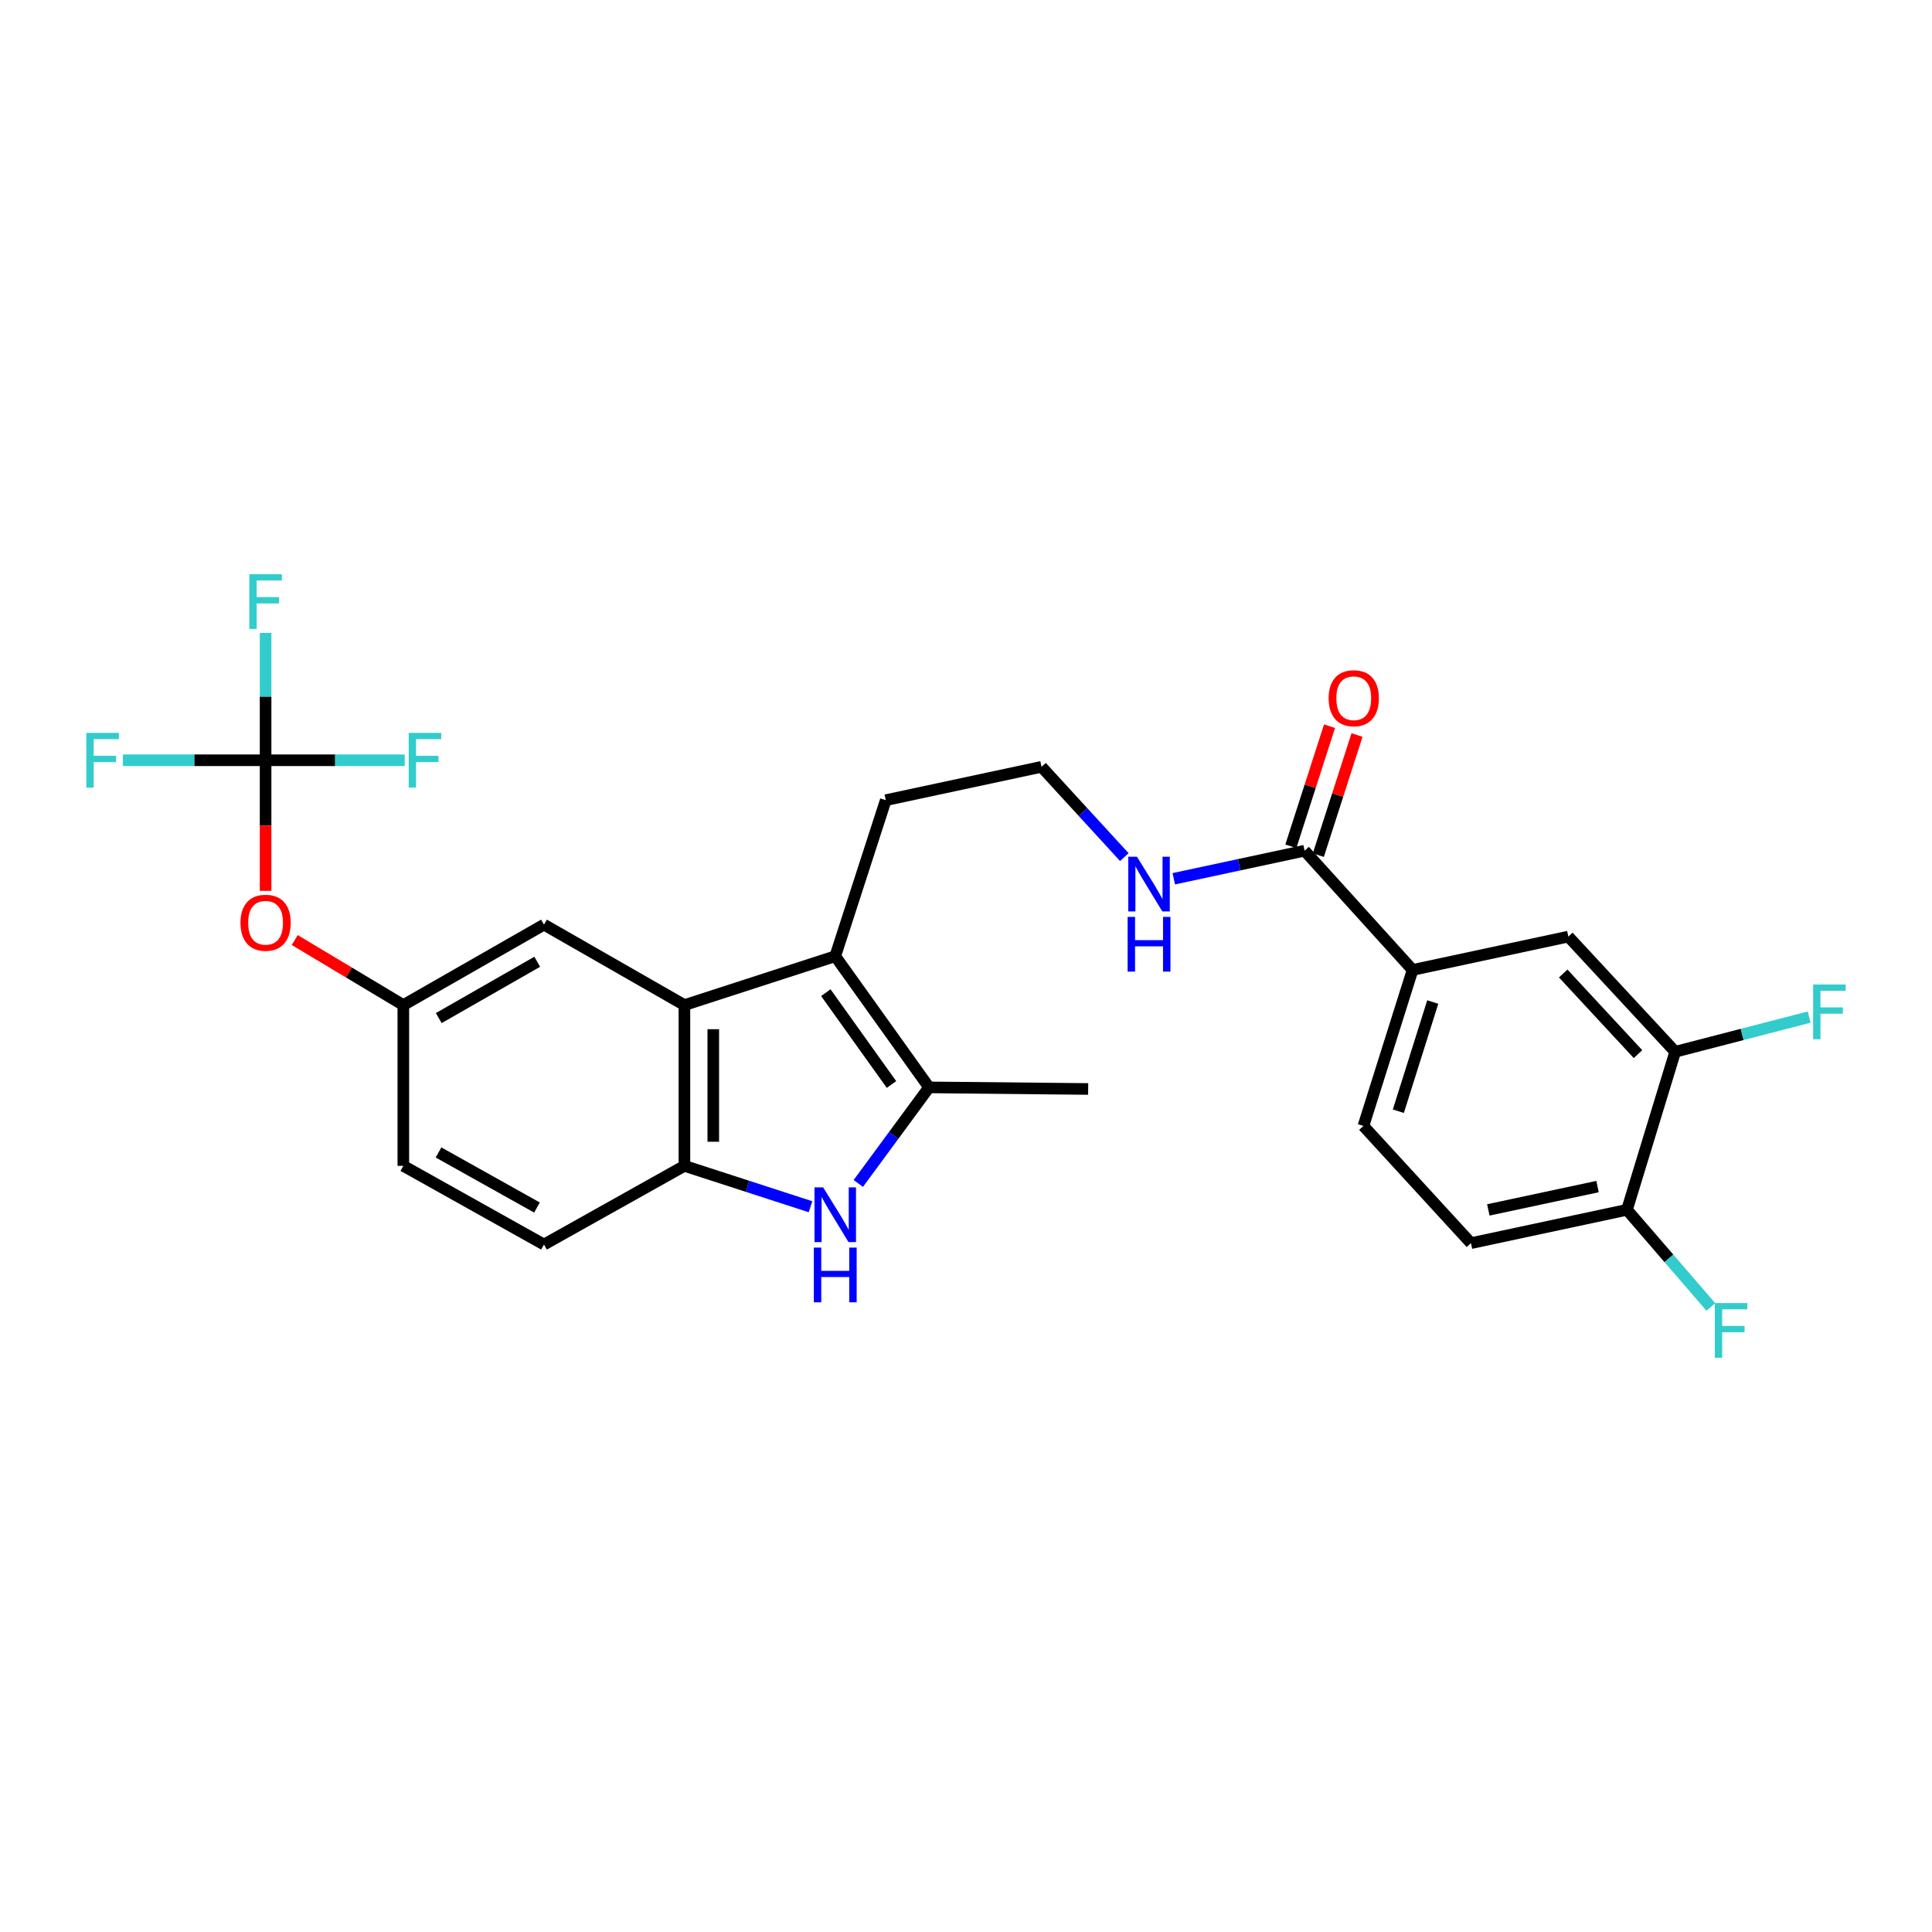 <?xml version='1.0' encoding='iso-8859-1'?>
<svg version='1.1' baseProfile='full'
              xmlns='http://www.w3.org/2000/svg'
                      xmlns:rdkit='http://www.rdkit.org/xml'
                      xmlns:xlink='http://www.w3.org/1999/xlink'
                  xml:space='preserve'
width='1000px' height='1000px' viewBox='0 0 1000 1000'>
<!-- END OF HEADER -->
<rect style='opacity:1.0;fill:#FFFFFF;stroke:none' width='1000' height='1000' x='0' y='0'> </rect>
<path class='bond-1' d='M 444.258,612.551 L 462.564,587.689' style='fill:none;fill-rule:evenodd;stroke:#0000FF;stroke-width:6px;stroke-linecap:butt;stroke-linejoin:miter;stroke-opacity:1' />
<path class='bond-1' d='M 462.564,587.689 L 480.871,562.827' style='fill:none;fill-rule:evenodd;stroke:#000000;stroke-width:6px;stroke-linecap:butt;stroke-linejoin:miter;stroke-opacity:1' />
<path class='bond-3' d='M 419.533,624.61 L 386.894,614.027' style='fill:none;fill-rule:evenodd;stroke:#0000FF;stroke-width:6px;stroke-linecap:butt;stroke-linejoin:miter;stroke-opacity:1' />
<path class='bond-3' d='M 386.894,614.027 L 354.254,603.443' style='fill:none;fill-rule:evenodd;stroke:#000000;stroke-width:6px;stroke-linecap:butt;stroke-linejoin:miter;stroke-opacity:1' />
<path class='bond-0' d='M 432.325,494.927 L 480.871,562.827' style='fill:none;fill-rule:evenodd;stroke:#000000;stroke-width:6px;stroke-linecap:butt;stroke-linejoin:miter;stroke-opacity:1' />
<path class='bond-0' d='M 427.449,513.804 L 461.431,561.334' style='fill:none;fill-rule:evenodd;stroke:#000000;stroke-width:6px;stroke-linecap:butt;stroke-linejoin:miter;stroke-opacity:1' />
<path class='bond-22' d='M 432.325,494.927 L 458.47,414.167' style='fill:none;fill-rule:evenodd;stroke:#000000;stroke-width:6px;stroke-linecap:butt;stroke-linejoin:miter;stroke-opacity:1' />
<path class='bond-27' d='M 432.325,494.927 L 354.254,520.234' style='fill:none;fill-rule:evenodd;stroke:#000000;stroke-width:6px;stroke-linecap:butt;stroke-linejoin:miter;stroke-opacity:1' />
<path class='bond-25' d='M 480.871,562.827 L 563.233,563.657' style='fill:none;fill-rule:evenodd;stroke:#000000;stroke-width:6px;stroke-linecap:butt;stroke-linejoin:miter;stroke-opacity:1' />
<path class='bond-2' d='M 354.254,520.234 L 354.254,603.443' style='fill:none;fill-rule:evenodd;stroke:#000000;stroke-width:6px;stroke-linecap:butt;stroke-linejoin:miter;stroke-opacity:1' />
<path class='bond-2' d='M 369.199,532.715 L 369.199,590.962' style='fill:none;fill-rule:evenodd;stroke:#000000;stroke-width:6px;stroke-linecap:butt;stroke-linejoin:miter;stroke-opacity:1' />
<path class='bond-9' d='M 354.254,520.234 L 281.564,478.587' style='fill:none;fill-rule:evenodd;stroke:#000000;stroke-width:6px;stroke-linecap:butt;stroke-linejoin:miter;stroke-opacity:1' />
<path class='bond-14' d='M 354.254,603.443 L 281.564,644.168' style='fill:none;fill-rule:evenodd;stroke:#000000;stroke-width:6px;stroke-linecap:butt;stroke-linejoin:miter;stroke-opacity:1' />
<path class='bond-4' d='M 137.471,393.51 L 137.471,427.311' style='fill:none;fill-rule:evenodd;stroke:#000000;stroke-width:6px;stroke-linecap:butt;stroke-linejoin:miter;stroke-opacity:1' />
<path class='bond-4' d='M 137.471,427.311 L 137.471,461.112' style='fill:none;fill-rule:evenodd;stroke:#FF0000;stroke-width:6px;stroke-linecap:butt;stroke-linejoin:miter;stroke-opacity:1' />
<path class='bond-18' d='M 137.471,393.51 L 137.471,360.551' style='fill:none;fill-rule:evenodd;stroke:#000000;stroke-width:6px;stroke-linecap:butt;stroke-linejoin:miter;stroke-opacity:1' />
<path class='bond-18' d='M 137.471,360.551 L 137.471,327.592' style='fill:none;fill-rule:evenodd;stroke:#33CCCC;stroke-width:6px;stroke-linecap:butt;stroke-linejoin:miter;stroke-opacity:1' />
<path class='bond-19' d='M 137.471,393.51 L 173.477,393.51' style='fill:none;fill-rule:evenodd;stroke:#000000;stroke-width:6px;stroke-linecap:butt;stroke-linejoin:miter;stroke-opacity:1' />
<path class='bond-19' d='M 173.477,393.51 L 209.484,393.51' style='fill:none;fill-rule:evenodd;stroke:#33CCCC;stroke-width:6px;stroke-linecap:butt;stroke-linejoin:miter;stroke-opacity:1' />
<path class='bond-20' d='M 137.471,393.51 L 100.553,393.51' style='fill:none;fill-rule:evenodd;stroke:#000000;stroke-width:6px;stroke-linecap:butt;stroke-linejoin:miter;stroke-opacity:1' />
<path class='bond-20' d='M 100.553,393.51 L 63.636,393.51' style='fill:none;fill-rule:evenodd;stroke:#33CCCC;stroke-width:6px;stroke-linecap:butt;stroke-linejoin:miter;stroke-opacity:1' />
<path class='bond-5' d='M 675.253,440.328 L 641.397,447.587' style='fill:none;fill-rule:evenodd;stroke:#000000;stroke-width:6px;stroke-linecap:butt;stroke-linejoin:miter;stroke-opacity:1' />
<path class='bond-5' d='M 641.397,447.587 L 607.541,454.846' style='fill:none;fill-rule:evenodd;stroke:#0000FF;stroke-width:6px;stroke-linecap:butt;stroke-linejoin:miter;stroke-opacity:1' />
<path class='bond-6' d='M 675.253,440.328 L 731.156,502.042' style='fill:none;fill-rule:evenodd;stroke:#000000;stroke-width:6px;stroke-linecap:butt;stroke-linejoin:miter;stroke-opacity:1' />
<path class='bond-13' d='M 682.366,442.619 L 692.379,411.533' style='fill:none;fill-rule:evenodd;stroke:#000000;stroke-width:6px;stroke-linecap:butt;stroke-linejoin:miter;stroke-opacity:1' />
<path class='bond-13' d='M 692.379,411.533 L 702.391,380.446' style='fill:none;fill-rule:evenodd;stroke:#FF0000;stroke-width:6px;stroke-linecap:butt;stroke-linejoin:miter;stroke-opacity:1' />
<path class='bond-13' d='M 668.141,438.038 L 678.154,406.951' style='fill:none;fill-rule:evenodd;stroke:#000000;stroke-width:6px;stroke-linecap:butt;stroke-linejoin:miter;stroke-opacity:1' />
<path class='bond-13' d='M 678.154,406.951 L 688.166,375.864' style='fill:none;fill-rule:evenodd;stroke:#FF0000;stroke-width:6px;stroke-linecap:butt;stroke-linejoin:miter;stroke-opacity:1' />
<path class='bond-8' d='M 731.156,502.042 L 811.775,484.781' style='fill:none;fill-rule:evenodd;stroke:#000000;stroke-width:6px;stroke-linecap:butt;stroke-linejoin:miter;stroke-opacity:1' />
<path class='bond-15' d='M 731.156,502.042 L 705.708,582.786' style='fill:none;fill-rule:evenodd;stroke:#000000;stroke-width:6px;stroke-linecap:butt;stroke-linejoin:miter;stroke-opacity:1' />
<path class='bond-15' d='M 741.592,518.646 L 723.779,575.167' style='fill:none;fill-rule:evenodd;stroke:#000000;stroke-width:6px;stroke-linecap:butt;stroke-linejoin:miter;stroke-opacity:1' />
<path class='bond-7' d='M 867.079,544.395 L 811.775,484.781' style='fill:none;fill-rule:evenodd;stroke:#000000;stroke-width:6px;stroke-linecap:butt;stroke-linejoin:miter;stroke-opacity:1' />
<path class='bond-7' d='M 847.827,545.617 L 809.114,503.887' style='fill:none;fill-rule:evenodd;stroke:#000000;stroke-width:6px;stroke-linecap:butt;stroke-linejoin:miter;stroke-opacity:1' />
<path class='bond-21' d='M 867.079,544.395 L 901.746,535.422' style='fill:none;fill-rule:evenodd;stroke:#000000;stroke-width:6px;stroke-linecap:butt;stroke-linejoin:miter;stroke-opacity:1' />
<path class='bond-21' d='M 901.746,535.422 L 936.412,526.45' style='fill:none;fill-rule:evenodd;stroke:#33CCCC;stroke-width:6px;stroke-linecap:butt;stroke-linejoin:miter;stroke-opacity:1' />
<path class='bond-29' d='M 867.079,544.395 L 842.121,626.193' style='fill:none;fill-rule:evenodd;stroke:#000000;stroke-width:6px;stroke-linecap:butt;stroke-linejoin:miter;stroke-opacity:1' />
<path class='bond-28' d='M 281.564,478.587 L 208.766,520.234' style='fill:none;fill-rule:evenodd;stroke:#000000;stroke-width:6px;stroke-linecap:butt;stroke-linejoin:miter;stroke-opacity:1' />
<path class='bond-28' d='M 278.066,497.806 L 227.107,526.959' style='fill:none;fill-rule:evenodd;stroke:#000000;stroke-width:6px;stroke-linecap:butt;stroke-linejoin:miter;stroke-opacity:1' />
<path class='bond-10' d='M 152.548,486.563 L 180.657,503.398' style='fill:none;fill-rule:evenodd;stroke:#FF0000;stroke-width:6px;stroke-linecap:butt;stroke-linejoin:miter;stroke-opacity:1' />
<path class='bond-10' d='M 180.657,503.398 L 208.766,520.234' style='fill:none;fill-rule:evenodd;stroke:#000000;stroke-width:6px;stroke-linecap:butt;stroke-linejoin:miter;stroke-opacity:1' />
<path class='bond-11' d='M 842.121,626.193 L 761.361,643.454' style='fill:none;fill-rule:evenodd;stroke:#000000;stroke-width:6px;stroke-linecap:butt;stroke-linejoin:miter;stroke-opacity:1' />
<path class='bond-11' d='M 826.883,614.167 L 770.351,626.25' style='fill:none;fill-rule:evenodd;stroke:#000000;stroke-width:6px;stroke-linecap:butt;stroke-linejoin:miter;stroke-opacity:1' />
<path class='bond-24' d='M 842.121,626.193 L 863.827,651.336' style='fill:none;fill-rule:evenodd;stroke:#000000;stroke-width:6px;stroke-linecap:butt;stroke-linejoin:miter;stroke-opacity:1' />
<path class='bond-24' d='M 863.827,651.336 L 885.532,676.479' style='fill:none;fill-rule:evenodd;stroke:#33CCCC;stroke-width:6px;stroke-linecap:butt;stroke-linejoin:miter;stroke-opacity:1' />
<path class='bond-12' d='M 208.766,520.234 L 208.766,603.443' style='fill:none;fill-rule:evenodd;stroke:#000000;stroke-width:6px;stroke-linecap:butt;stroke-linejoin:miter;stroke-opacity:1' />
<path class='bond-23' d='M 281.564,644.168 L 208.766,603.443' style='fill:none;fill-rule:evenodd;stroke:#000000;stroke-width:6px;stroke-linecap:butt;stroke-linejoin:miter;stroke-opacity:1' />
<path class='bond-23' d='M 277.941,625.017 L 226.982,596.509' style='fill:none;fill-rule:evenodd;stroke:#000000;stroke-width:6px;stroke-linecap:butt;stroke-linejoin:miter;stroke-opacity:1' />
<path class='bond-17' d='M 705.708,582.786 L 761.361,643.454' style='fill:none;fill-rule:evenodd;stroke:#000000;stroke-width:6px;stroke-linecap:butt;stroke-linejoin:miter;stroke-opacity:1' />
<path class='bond-16' d='M 581.944,443.634 L 560.516,420.27' style='fill:none;fill-rule:evenodd;stroke:#0000FF;stroke-width:6px;stroke-linecap:butt;stroke-linejoin:miter;stroke-opacity:1' />
<path class='bond-16' d='M 560.516,420.27 L 539.089,396.905' style='fill:none;fill-rule:evenodd;stroke:#000000;stroke-width:6px;stroke-linecap:butt;stroke-linejoin:miter;stroke-opacity:1' />
<path class='bond-26' d='M 458.47,414.167 L 539.089,396.905' style='fill:none;fill-rule:evenodd;stroke:#000000;stroke-width:6px;stroke-linecap:butt;stroke-linejoin:miter;stroke-opacity:1' />
<path  class='atom-0' d='M 426.065 614.598
L 435.345 629.598
Q 436.265 631.078, 437.745 633.758
Q 439.225 636.438, 439.305 636.598
L 439.305 614.598
L 443.065 614.598
L 443.065 642.918
L 439.185 642.918
L 429.225 626.518
Q 428.065 624.598, 426.825 622.398
Q 425.625 620.198, 425.265 619.518
L 425.265 642.918
L 421.585 642.918
L 421.585 614.598
L 426.065 614.598
' fill='#0000FF'/>
<path  class='atom-0' d='M 421.245 645.75
L 425.085 645.75
L 425.085 657.79
L 439.565 657.79
L 439.565 645.75
L 443.405 645.75
L 443.405 674.07
L 439.565 674.07
L 439.565 660.99
L 425.085 660.99
L 425.085 674.07
L 421.245 674.07
L 421.245 645.75
' fill='#0000FF'/>
<path  class='atom-11' d='M 124.471 477.613
Q 124.471 470.813, 127.831 467.013
Q 131.191 463.213, 137.471 463.213
Q 143.751 463.213, 147.111 467.013
Q 150.471 470.813, 150.471 477.613
Q 150.471 484.493, 147.071 488.413
Q 143.671 492.293, 137.471 492.293
Q 131.231 492.293, 127.831 488.413
Q 124.471 484.533, 124.471 477.613
M 137.471 489.093
Q 141.791 489.093, 144.111 486.213
Q 146.471 483.293, 146.471 477.613
Q 146.471 472.053, 144.111 469.253
Q 141.791 466.413, 137.471 466.413
Q 133.151 466.413, 130.791 469.213
Q 128.471 472.013, 128.471 477.613
Q 128.471 483.333, 130.791 486.213
Q 133.151 489.093, 137.471 489.093
' fill='#FF0000'/>
<path  class='atom-14' d='M 687.701 361.4
Q 687.701 354.6, 691.061 350.8
Q 694.421 347, 700.701 347
Q 706.981 347, 710.341 350.8
Q 713.701 354.6, 713.701 361.4
Q 713.701 368.28, 710.301 372.2
Q 706.901 376.08, 700.701 376.08
Q 694.461 376.08, 691.061 372.2
Q 687.701 368.32, 687.701 361.4
M 700.701 372.88
Q 705.021 372.88, 707.341 370
Q 709.701 367.08, 709.701 361.4
Q 709.701 355.84, 707.341 353.04
Q 705.021 350.2, 700.701 350.2
Q 696.381 350.2, 694.021 353
Q 691.701 355.8, 691.701 361.4
Q 691.701 367.12, 694.021 370
Q 696.381 372.88, 700.701 372.88
' fill='#FF0000'/>
<path  class='atom-17' d='M 588.482 443.43
L 597.762 458.43
Q 598.682 459.91, 600.162 462.59
Q 601.642 465.27, 601.722 465.43
L 601.722 443.43
L 605.482 443.43
L 605.482 471.75
L 601.602 471.75
L 591.642 455.35
Q 590.482 453.43, 589.242 451.23
Q 588.042 449.03, 587.682 448.35
L 587.682 471.75
L 584.002 471.75
L 584.002 443.43
L 588.482 443.43
' fill='#0000FF'/>
<path  class='atom-17' d='M 583.662 474.582
L 587.502 474.582
L 587.502 486.622
L 601.982 486.622
L 601.982 474.582
L 605.822 474.582
L 605.822 502.902
L 601.982 502.902
L 601.982 489.822
L 587.502 489.822
L 587.502 502.902
L 583.662 502.902
L 583.662 474.582
' fill='#0000FF'/>
<path  class='atom-19' d='M 129.051 297.219
L 145.891 297.219
L 145.891 300.459
L 132.851 300.459
L 132.851 309.059
L 144.451 309.059
L 144.451 312.339
L 132.851 312.339
L 132.851 325.539
L 129.051 325.539
L 129.051 297.219
' fill='#33CCCC'/>
<path  class='atom-20' d='M 211.546 379.35
L 228.386 379.35
L 228.386 382.59
L 215.346 382.59
L 215.346 391.19
L 226.946 391.19
L 226.946 394.47
L 215.346 394.47
L 215.346 407.67
L 211.546 407.67
L 211.546 379.35
' fill='#33CCCC'/>
<path  class='atom-21' d='M 44.687 379.35
L 61.527 379.35
L 61.527 382.59
L 48.487 382.59
L 48.487 391.19
L 60.087 391.19
L 60.087 394.47
L 48.487 394.47
L 48.487 407.67
L 44.687 407.67
L 44.687 379.35
' fill='#33CCCC'/>
<path  class='atom-22' d='M 938.473 509.577
L 955.313 509.577
L 955.313 512.817
L 942.273 512.817
L 942.273 521.417
L 953.873 521.417
L 953.873 524.697
L 942.273 524.697
L 942.273 537.897
L 938.473 537.897
L 938.473 509.577
' fill='#33CCCC'/>
<path  class='atom-25' d='M 887.594 674.461
L 904.434 674.461
L 904.434 677.701
L 891.394 677.701
L 891.394 686.301
L 902.994 686.301
L 902.994 689.581
L 891.394 689.581
L 891.394 702.781
L 887.594 702.781
L 887.594 674.461
' fill='#33CCCC'/>
</svg>
